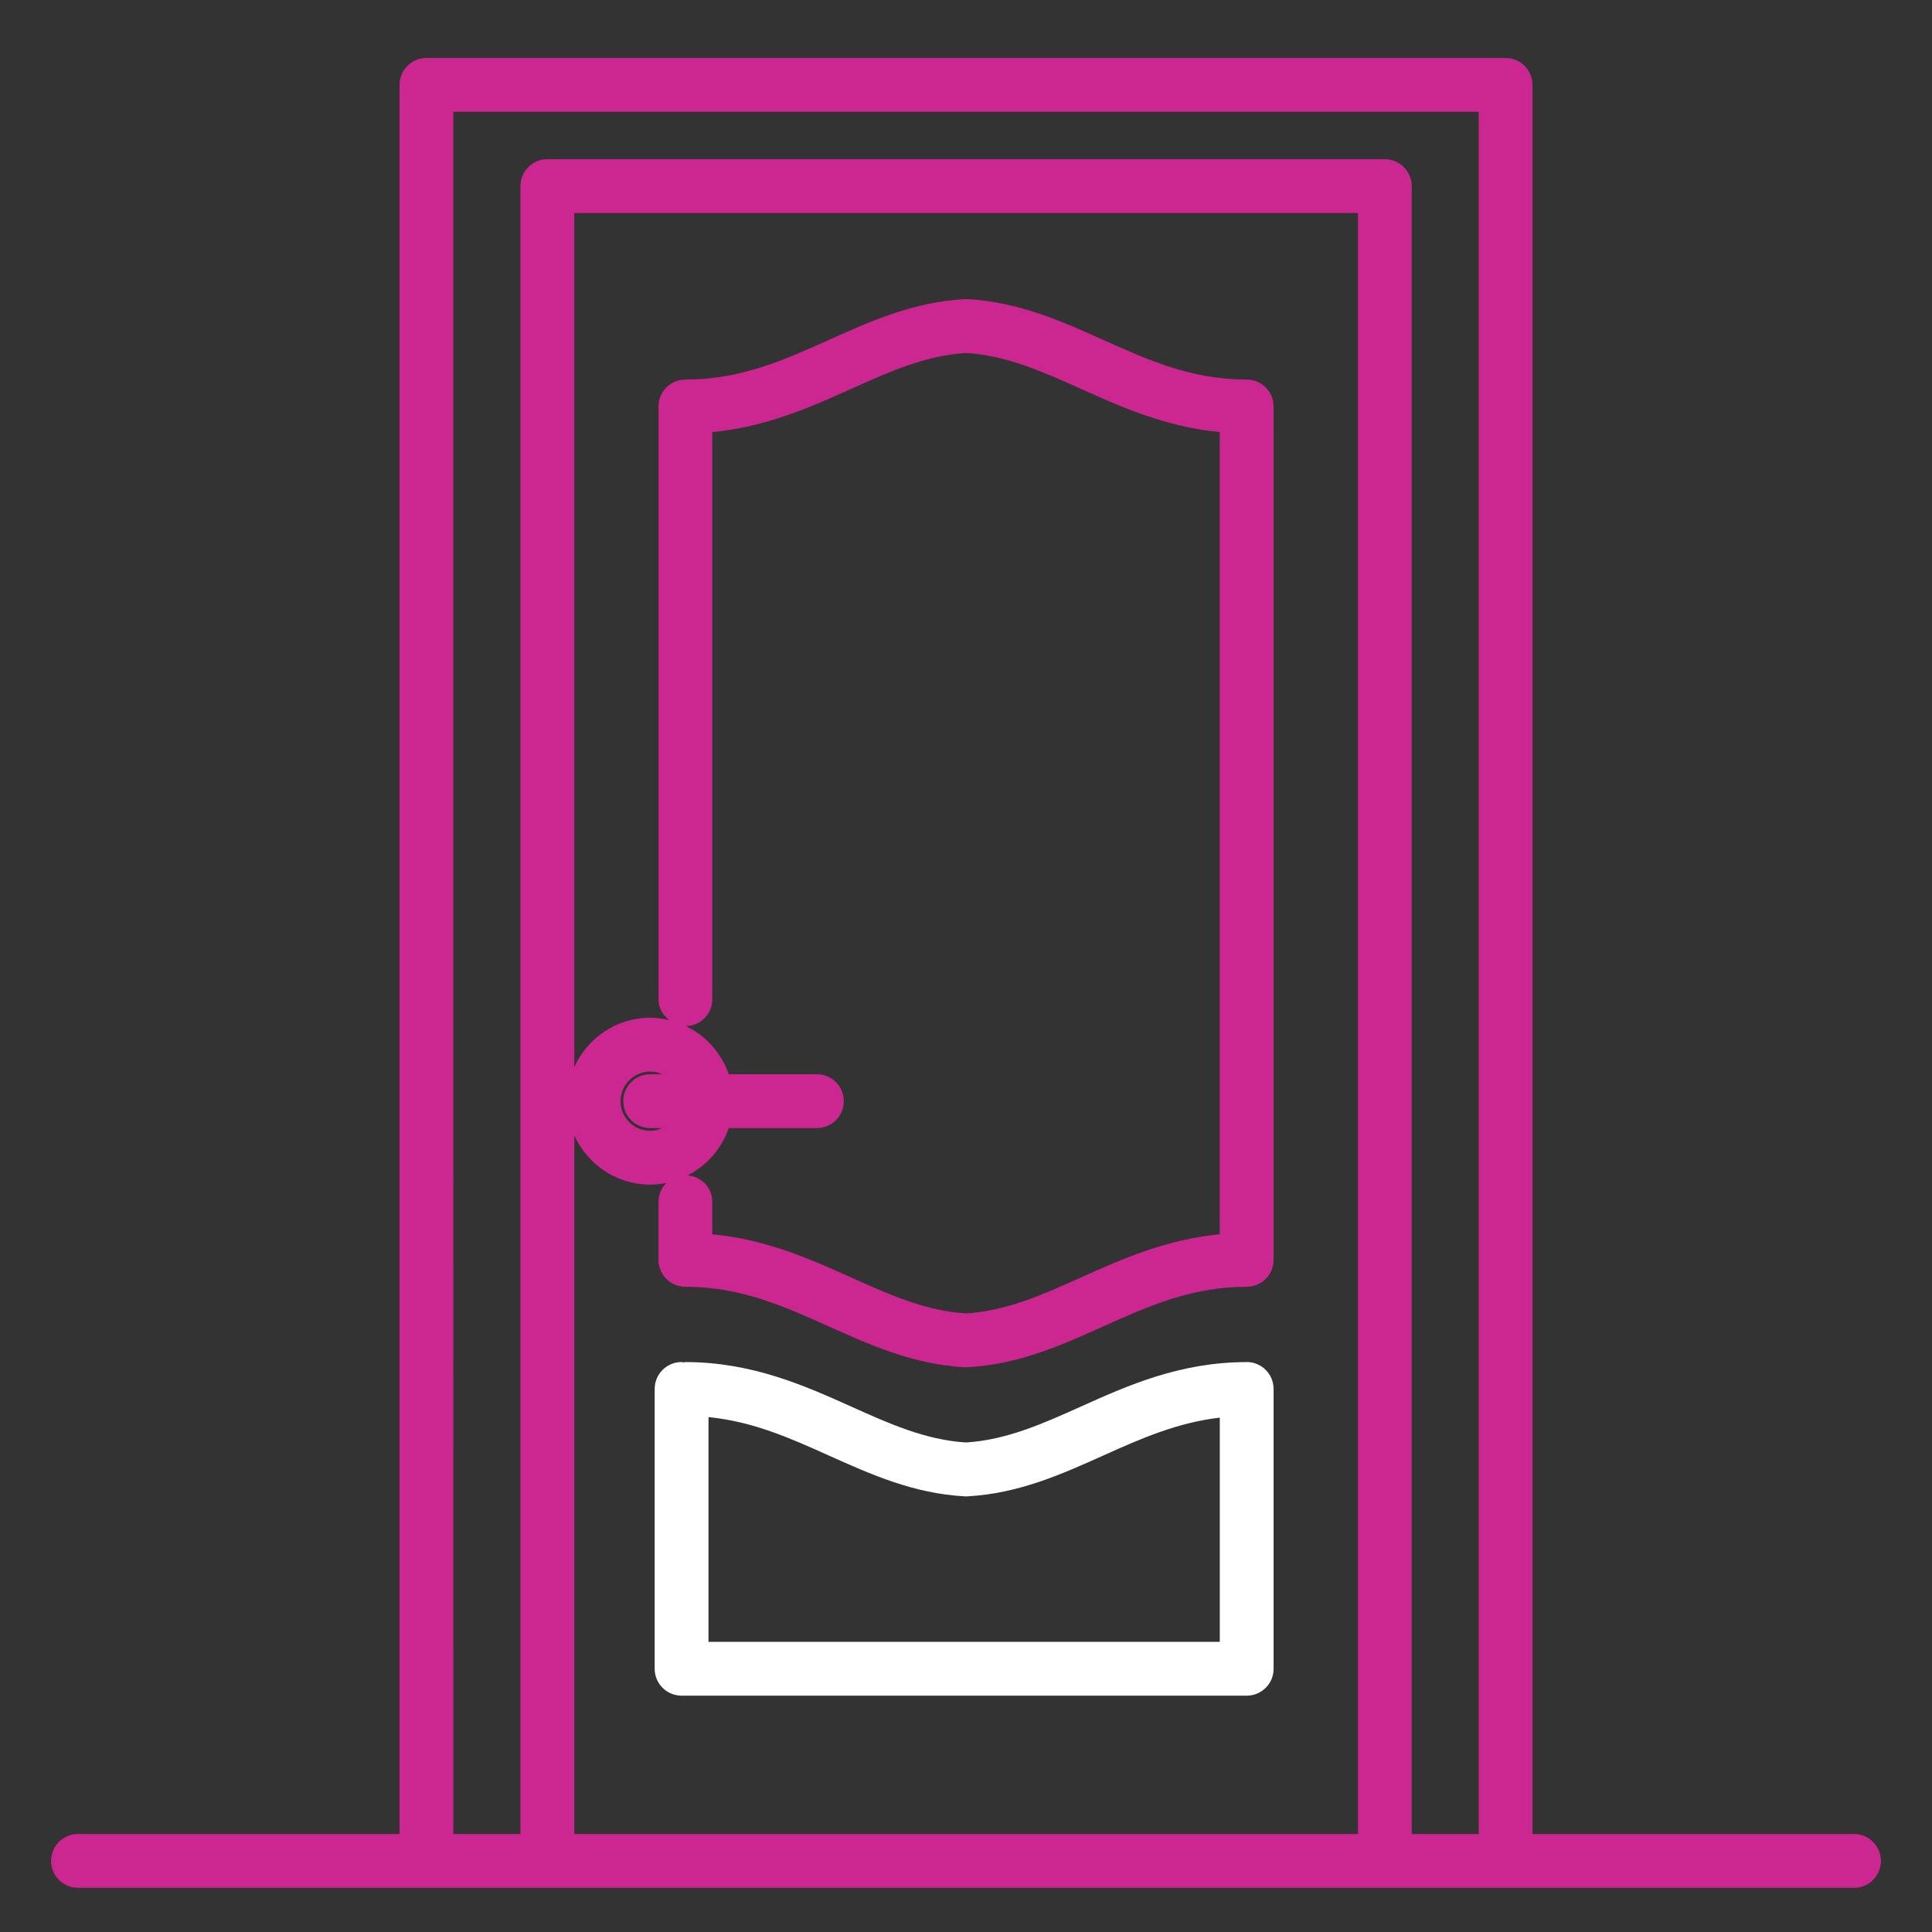 <?xml version="1.0" encoding="utf-8"?>
<!-- Generator: Adobe Illustrator 14.0.0, SVG Export Plug-In . SVG Version: 6.00 Build 43363)  -->
<!DOCTYPE svg PUBLIC "-//W3C//DTD SVG 1.1//EN" "http://www.w3.org/Graphics/SVG/1.1/DTD/svg11.dtd">
<svg version="1.1" id="Capa_1" xmlns="http://www.w3.org/2000/svg" xmlns:xlink="http://www.w3.org/1999/xlink" x="0px" y="0px"
	 width="500px" height="500px" viewBox="0 0 500 500" enable-background="new 0 0 500 500" xml:space="preserve">
<rect x="0" y="0" width="500" height="500" fill="#333333" stroke="none"/>
<g>
	<path fill="#CC2690" d="M479.818,474.634h-83.211V21.965c0-3.843-3.113-6.964-6.963-6.964h-279.28
		c-3.843,0-6.964,3.122-6.964,6.964v452.669H20.184c-3.843,0-6.964,3.115-6.964,6.966c0,3.85,3.122,6.964,6.964,6.964h459.634
		c3.861,0,6.963-3.114,6.963-6.964C486.781,477.749,483.673,474.634,479.818,474.634z M117.327,28.928h265.357v445.706h-17.328
		V48.165c0-3.846-3.114-6.964-6.963-6.964h-216.74c-3.842,0-6.964,3.118-6.964,6.964v426.469h-17.355L117.327,28.928L117.327,28.928
		z M148.619,293.813c3.387,7.508,10.895,12.766,19.641,12.766c1.428,0,2.802-0.156,4.162-0.43c-1.231,1.267-2.006,2.979-2.006,4.863
		v15.043c0,3.851,3.122,6.965,6.964,6.965c14.296,0,25.429,5.004,37.215,10.305c10.711,4.808,21.797,9.785,35.025,10.514
		c0.136,0,0.252,0.016,0.374,0.016c0.136,0,0.252,0,0.388-0.016c13.234-0.729,24.334-5.691,35.045-10.514
		c11.772-5.307,22.927-10.305,37.216-10.305c3.85,0,6.963-3.114,6.963-6.965V105.194c0-3.846-3.113-6.964-6.963-6.964
		c-14.289,0-25.43-5.009-37.216-10.3c-10.711-4.812-21.811-9.793-35.045-10.511c-0.252-0.014-0.503-0.014-0.755,0
		c-13.229,0.718-24.313,5.699-35.025,10.511c-11.779,5.298-22.926,10.3-37.215,10.3c-3.842,0-6.964,3.118-6.964,6.964v153.416
		c0,2.225,1.122,4.136,2.761,5.399c-1.598-0.374-3.217-0.618-4.917-0.618c-8.746,0-16.254,5.256-19.641,12.766V55.129h202.803
		v419.505H148.632V293.813H148.619z M177.502,265.561c3.788-0.066,6.842-3.143,6.842-6.951V111.822
		c14.064-1.343,25.605-6.539,35.963-11.191c9.868-4.434,19.199-8.627,29.693-9.283c10.516,0.656,19.852,4.849,29.727,9.283
		c10.358,4.652,21.906,9.848,35.957,11.191V319.43c-14.063,1.348-25.599,6.536-35.957,11.188c-9.875,4.44-19.211,8.637-29.727,9.29
		c-10.494-0.653-19.825-4.85-29.693-9.29c-10.358-4.652-21.906-9.849-35.963-11.188v-8.412c0-3.646-2.829-6.543-6.393-6.842
		c4.979-2.517,8.827-6.876,10.649-12.229h22.812c3.849,0,6.964-3.114,6.964-6.965s-3.115-6.963-6.964-6.963h-22.812
		C186.704,272.523,182.705,268.035,177.502,265.561z M168.26,291.947h3.122c-0.973,0.441-2.006,0.707-3.122,0.707
		c-4.217,0-7.658-3.44-7.658-7.672c0-4.225,3.428-7.657,7.658-7.657c1.115,0,2.163,0.266,3.122,0.694h-3.122
		c-3.843,0-6.964,3.112-6.964,6.963S164.417,291.947,168.26,291.947z"/>
	<path fill="#FFFFFF" d="M322.641,352.489c-0.033,0-0.055,0.014-0.103,0.021c-17.239,0.021-30.844,6.121-42.832,11.521
		c-9.868,4.435-19.198,8.617-29.713,9.283c-10.487-0.666-19.818-4.851-29.68-9.283c-12.023-5.399-25.652-11.527-42.94-11.527
		c-0.15,0-0.299,0.082-0.449,0.096c-0.185-0.014-0.354-0.107-0.53-0.107c-3.843,0-6.964,3.113-6.964,6.965v72.416
		c0,3.855,3.122,6.964,6.964,6.964h146.247c3.85,0,6.965-3.106,6.965-6.964v-72.416C329.605,355.611,326.49,352.489,322.641,352.489
		z M183.358,424.906v-58.162c11.535,1.148,21.165,5.447,31.258,9.997c10.697,4.802,21.775,9.78,34.997,10.508
		c0.137,0.007,0.26,0.015,0.382,0.015c0.136,0,0.259-0.008,0.395-0.015c13.229-0.728,24.313-5.699,35.011-10.508
		c9.802-4.406,19.191-8.562,30.277-9.861v58.026H183.358L183.358,424.906z"/>
</g>
<rect x="0" fill="none" width="500" height="500"/>
</svg>
